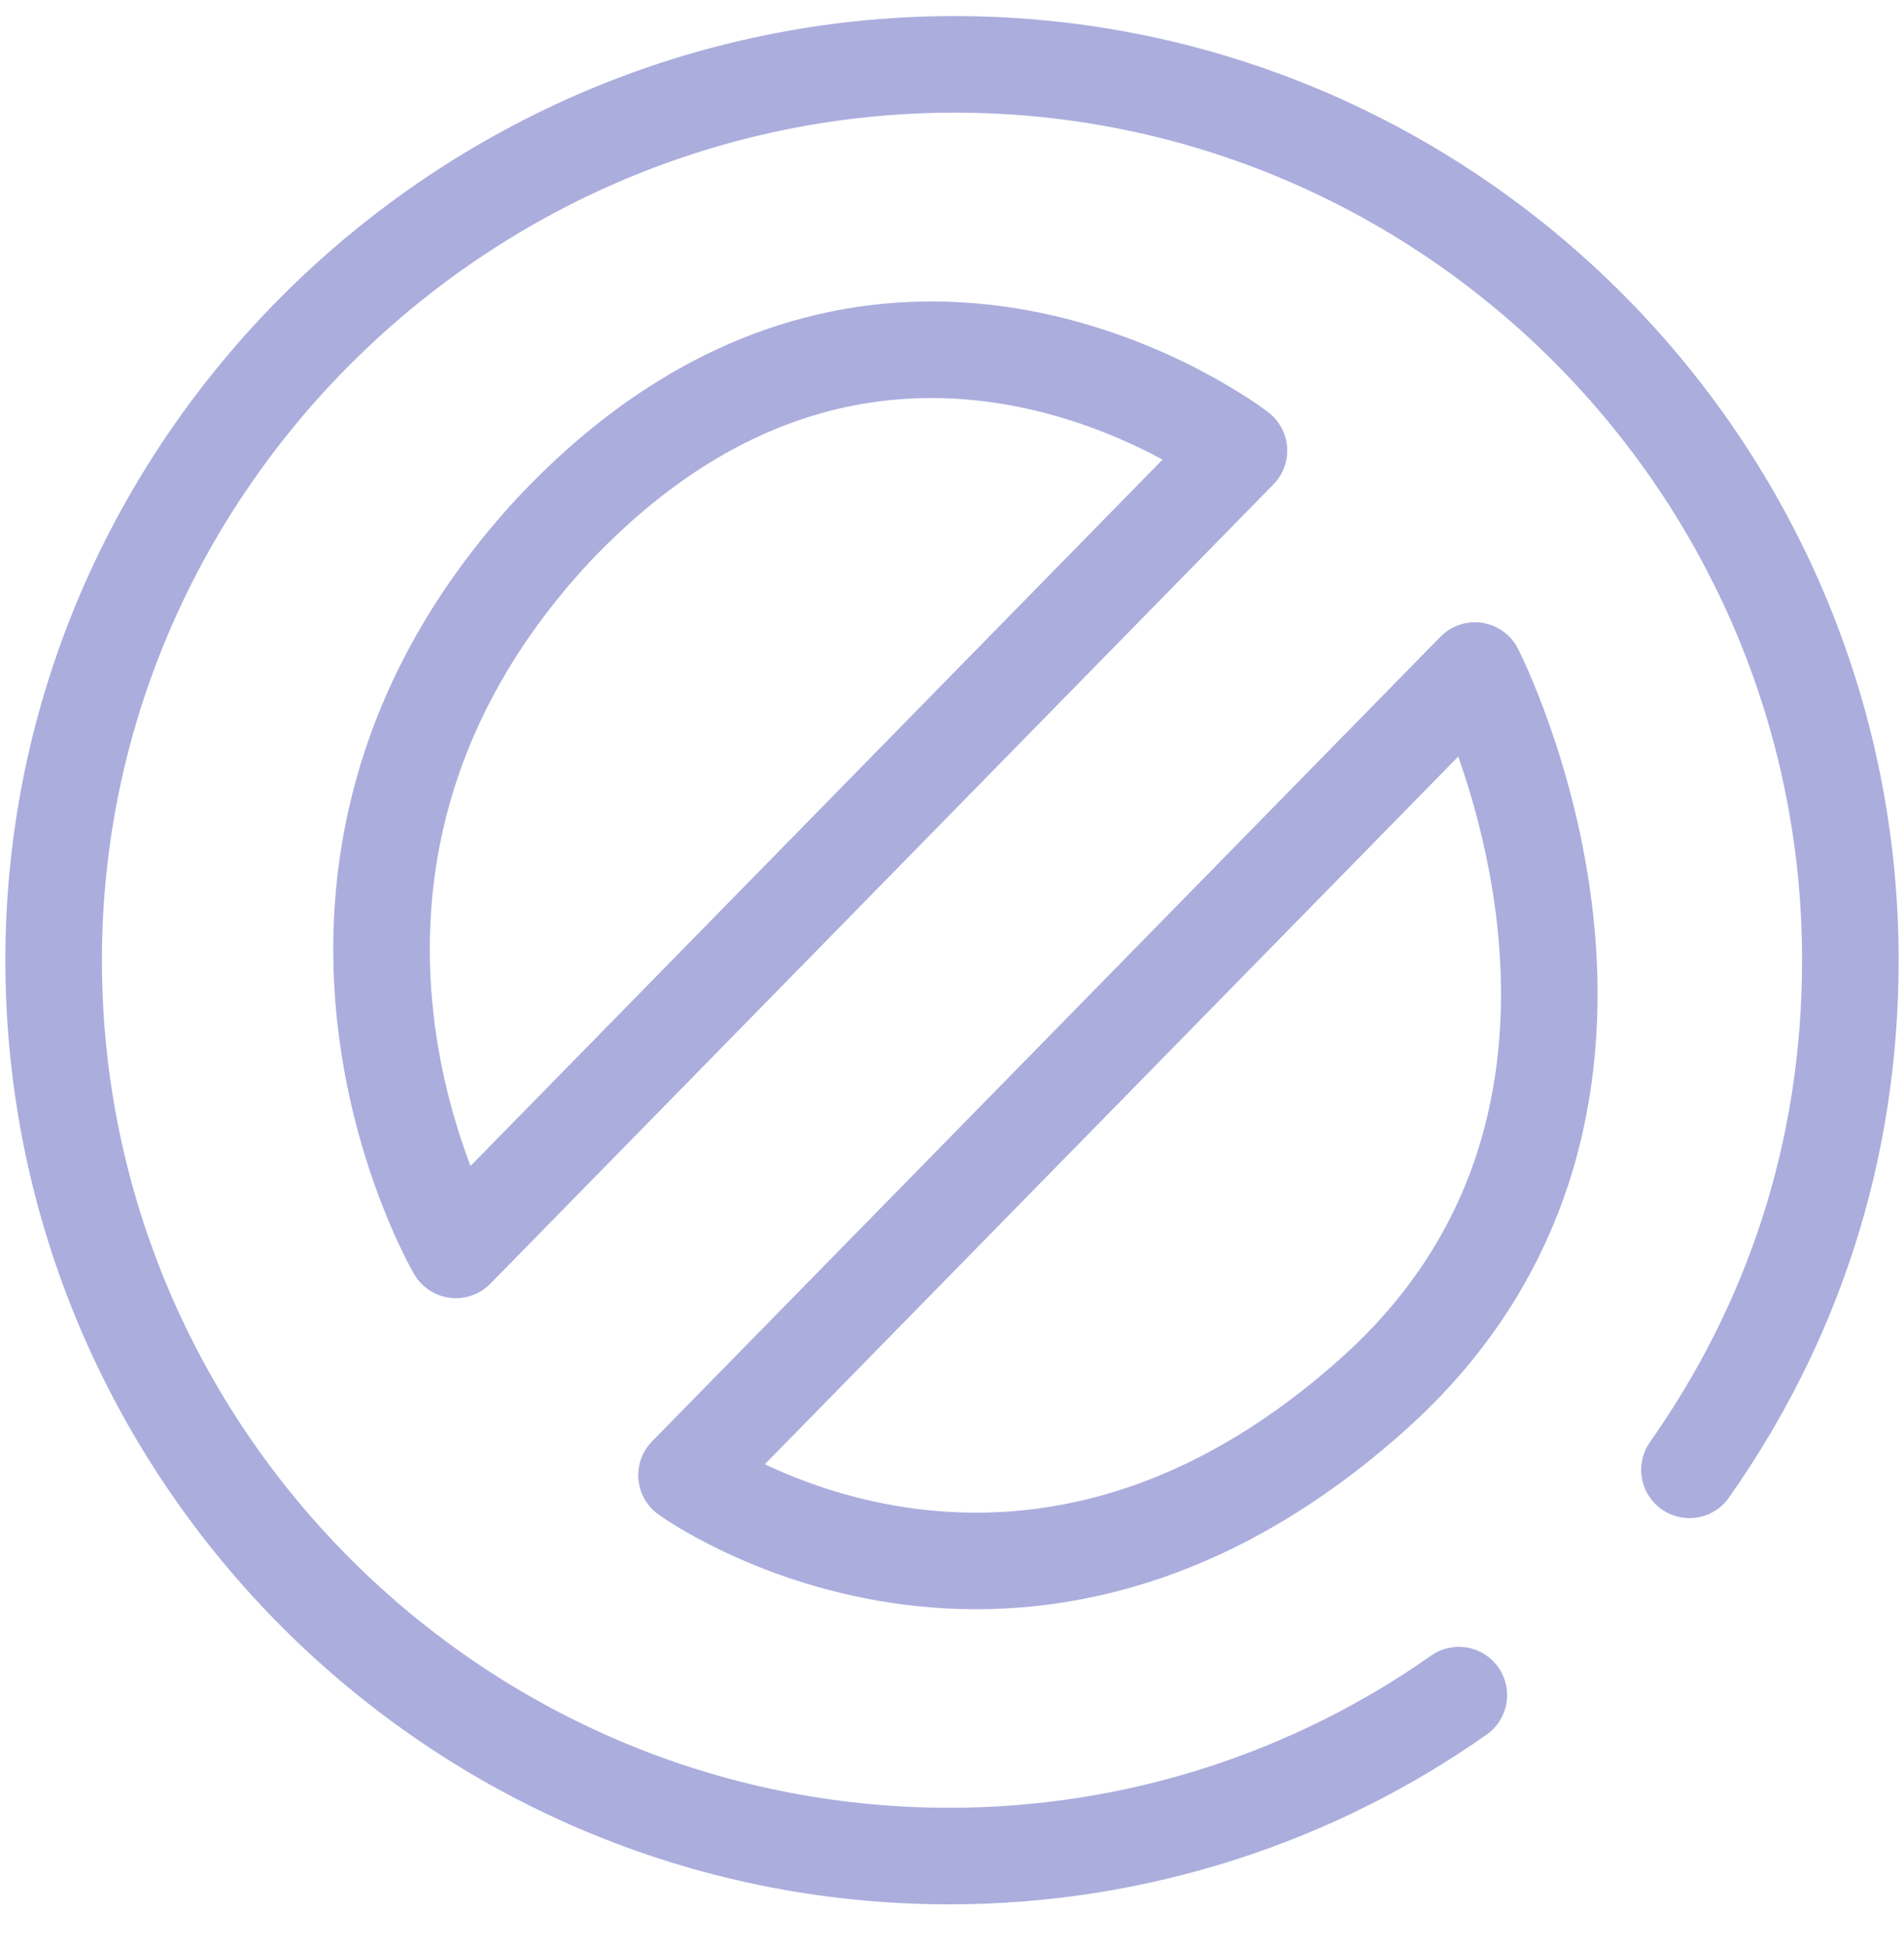 <?xml version="1.0" encoding="utf-8"?>
<!-- Generator: Adobe Illustrator 23.0.4, SVG Export Plug-In . SVG Version: 6.00 Build 0)  -->
<svg version="1.1" id="Livello_1" xmlns="http://www.w3.org/2000/svg" xmlns:xlink="http://www.w3.org/1999/xlink" x="0px" y="0px"
	 viewBox="0 0 35.5 36.3" style="enable-background:new 0 0 35.5 36.3;" xml:space="preserve">
<style type="text/css">
	.st0{fill:none;stroke:#ABADDD;stroke-width:1.8;stroke-linecap:round;stroke-miterlimit:10;}
	.st1{fill:none;stroke:#ABADDD;stroke-width:1.8;stroke-linecap:round;stroke-linejoin:round;stroke-miterlimit:10;}
</style>
<path class="st0" d="M27.2,31.6c-2.7,1.9-6,3-9.5,3c-9.2,0-16.7-7.5-16.7-16.7S8.6,1.2,17.8,1.2s16.7,7.5,16.7,16.7
	c0,3.6-1.1,6.8-3,9.5"/>
<path class="st1" d="M10.3,9.9c-5.9,6.4-1.8,13.4-1.8,13.4L23.1,8.4C23.1,8.4,16.5,3.3,10.3,9.9z"/>
<path class="st1" d="M25.7,25.9c5.9-5.4,1.8-13.4,1.8-13.4L12.8,27.5C12.8,27.5,19,32,25.7,25.9z"/>
</svg>
